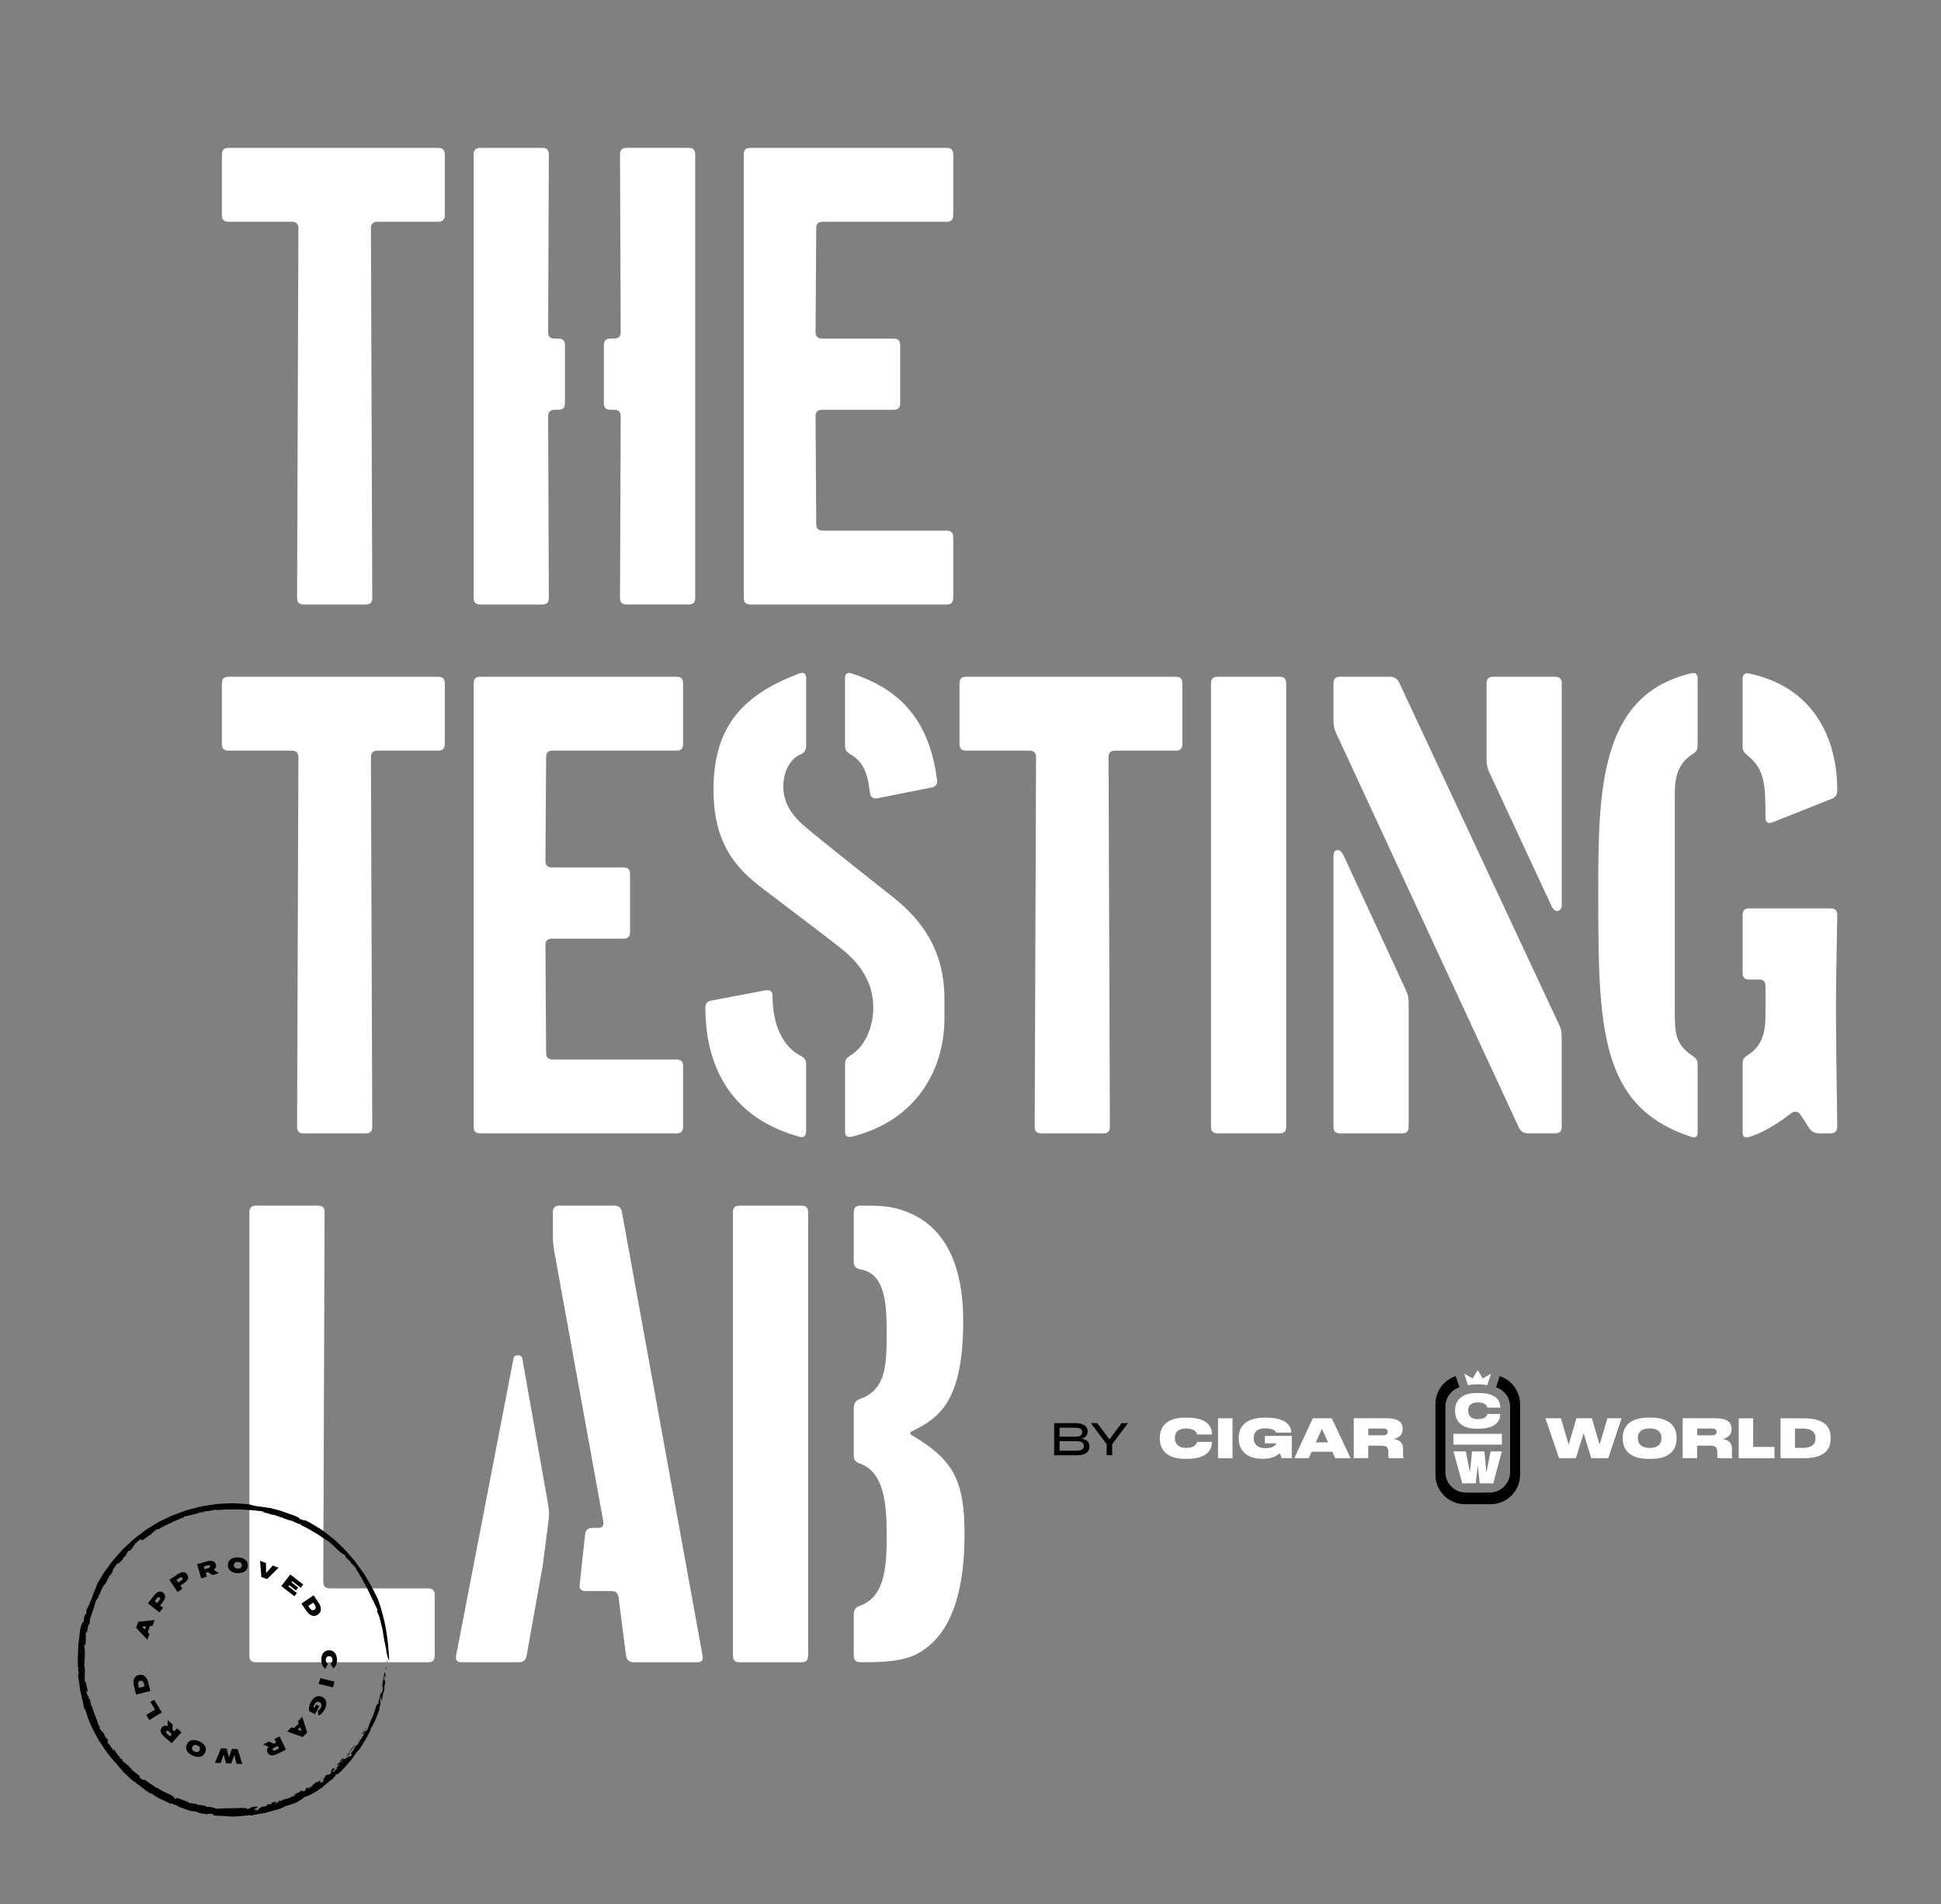 <?xml version="1.0" encoding="utf-8"?>
<!-- Generator: Adobe Illustrator 24.0.3, SVG Export Plug-In . SVG Version: 6.00 Build 0)  -->
<svg version="1.1" id="Layer_1" xmlns="http://www.w3.org/2000/svg" xmlns:xlink="http://www.w3.org/1999/xlink" x="0px" y="0px"
	 viewBox="0 0 595.28 583.89" style="enable-background:new 0 0 595.28 583.89;" xml:space="preserve">
<rect x="0" y="0" width="595.28" height="583.89" fill="#808080" stroke="none"/>
<style type="text/css">
	.st0{fill:#FFFFFF;}
	.st1{fill-rule:evenodd;clip-rule:evenodd;fill:#FFFFFF;}
</style>
<g>
	<g>
		<path class="st0" d="M68.05,47.41c0-1.44,0.62-2.06,2.06-2.06h64.24c1.44,0,2.06,0.62,2.06,2.06v18.53c0,1.44-0.62,2.06-2.06,2.06
			h-18.53c-1.44,0-2.06,0.62-2.06,2.06l0.41,113.25c0,1.44-0.62,2.06-2.06,2.06H93.17c-1.44,0-2.06-0.62-2.06-2.06l0.41-113.25
			c0-1.44-0.62-2.06-2.06-2.06H70.11c-1.44,0-2.06-0.62-2.06-2.06V47.41z"/>
		<path class="st0" d="M147.32,185.36c-1.44,0-2.06-0.62-2.06-2.06V47.41c0-1.44,0.62-2.06,2.06-2.06h18.94
			c1.44,0,2.06,0.62,2.06,2.06l-0.21,54.36c0,1.44,0.62,2.06,2.06,2.06h1.03c1.44,0,2.06,0.62,2.06,2.06v17.71
			c0,1.44-0.62,2.06-2.06,2.06h-1.03c-1.44,0-2.06,0.62-2.06,2.06l0.21,55.59c0,1.44-0.62,2.06-2.06,2.06H147.32z M192.21,185.36
			c-1.44,0-2.06-0.62-2.06-2.06l0.21-55.59c0-1.44-0.62-2.06-2.06-2.06h-1.03c-1.44,0-2.06-0.62-2.06-2.06v-17.71
			c0-1.44,0.62-2.06,2.06-2.06h1.03c1.44,0,2.06-0.62,2.06-2.06l-0.21-54.36c0-1.44,0.62-2.06,2.06-2.06h18.94
			c1.44,0,2.06,0.62,2.06,2.06v135.9c0,1.44-0.62,2.06-2.06,2.06H192.21z"/>
		<path class="st0" d="M230.16,185.36c-1.44,0-2.06-0.62-2.06-2.06V47.41c0-1.44,0.62-2.06,2.06-2.06h60.12
			c1.44,0,2.06,0.62,2.06,2.06v18.53c0,1.44-0.62,2.06-2.06,2.06h-37.89c-1.44,0-2.06,0.62-2.06,2.06l-0.21,31.71
			c0,1.44,0.62,2.06,2.06,2.06h21.83c1.44,0,2.06,0.62,2.06,2.06v17.71c0,1.44-0.62,2.06-2.06,2.06h-21.83
			c-1.44,0-2.06,0.62-2.06,2.06l0.21,32.94c0,1.44,0.62,2.06,2.06,2.06h37.89c1.44,0,2.06,0.62,2.06,2.06v18.53
			c0,1.44-0.62,2.06-2.06,2.06H230.16z"/>
		<path class="st0" d="M68.05,209.59c0-1.44,0.62-2.06,2.06-2.06h64.24c1.44,0,2.06,0.62,2.06,2.06v18.53
			c0,1.44-0.62,2.06-2.06,2.06h-18.53c-1.44,0-2.06,0.62-2.06,2.06l0.41,113.25c0,1.44-0.62,2.06-2.06,2.06H93.17
			c-1.44,0-2.06-0.62-2.06-2.06l0.41-113.25c0-1.44-0.62-2.06-2.06-2.06H70.11c-1.44,0-2.06-0.62-2.06-2.06V209.59z"/>
		<path class="st0" d="M147.32,347.54c-1.44,0-2.06-0.62-2.06-2.06v-135.9c0-1.44,0.62-2.06,2.06-2.06h60.12
			c1.44,0,2.06,0.62,2.06,2.06v18.53c0,1.44-0.62,2.06-2.06,2.06h-37.89c-1.44,0-2.06,0.62-2.06,2.06l-0.21,31.71
			c0,1.44,0.62,2.06,2.06,2.06h21.83c1.44,0,2.06,0.62,2.06,2.06v17.71c0,1.44-0.62,2.06-2.06,2.06h-21.83
			c-1.44,0-2.06,0.62-2.06,2.06l0.21,32.94c0,1.44,0.62,2.06,2.06,2.06h37.89c1.44,0,2.06,0.62,2.06,2.06v18.53
			c0,1.44-0.62,2.06-2.06,2.06H147.32z"/>
		<path class="st0" d="M245.17,348.57c-20.38-5.56-28.83-20.8-28.83-39.53c0-1.44,0.62-2.06,2.06-2.26l16.27-3.09
			c1.44-0.21,2.26,0.21,2.26,1.65c0,6.38,1.65,14.62,8.44,18.33c1.24,0.62,1.85,1.24,1.85,2.68v20.59
			C247.23,348.36,246.4,348.98,245.17,348.57z M259.17,326.33c0-1.44,0.41-1.85,1.65-2.68c4.74-2.88,7-9.06,7-14.62
			c0-5.97-2.26-12.35-10.29-18.53c-8.44-6.59-17.3-13.18-21.83-16.68c-8.65-6.38-16.88-13.59-16.88-31.71
			c0-19.77,9.47-29.24,26.36-35.62c1.24-0.41,2.06,0,2.06,1.44v20.59c0,1.44-0.41,2.26-1.85,2.88c-3.29,1.44-5.15,5.56-5.15,9.68
			c0,4.74,2.06,8.44,6.59,12.35c4.53,3.91,23.06,18.53,26.97,21.62c8.85,7,15.85,16.27,15.85,31.3v5.97
			c0,15.44-8.44,31.3-28.41,36.24c-1.24,0.21-2.06,0-2.06-1.44V326.33z M269.05,244.8c-1.44,0.21-2.06-0.41-2.27-1.85
			c-0.62-5.15-1.65-9.06-5.77-11.53c-1.44-0.82-1.85-1.44-1.85-2.88v-20.59c0-1.44,0.82-1.85,2.06-1.44
			c17.3,5.56,24.09,17.09,26.15,32.53c0.21,1.44-0.41,2.26-1.85,2.47L269.05,244.8z"/>
		<path class="st0" d="M294.27,209.59c0-1.44,0.62-2.06,2.06-2.06h64.24c1.44,0,2.06,0.62,2.06,2.06v18.53
			c0,1.44-0.62,2.06-2.06,2.06h-18.53c-1.44,0-2.06,0.62-2.06,2.06l0.41,113.25c0,1.44-0.62,2.06-2.06,2.06h-18.94
			c-1.44,0-2.06-0.62-2.06-2.06l0.41-113.25c0-1.44-0.62-2.06-2.06-2.06h-19.35c-1.44,0-2.06-0.62-2.06-2.06V209.59z"/>
		<path class="st0" d="M373.46,347.54c-1.44,0-2.06-0.62-2.06-2.06v-135.9c0-1.44,0.62-2.06,2.06-2.06h18.94
			c1.44,0,2.06,0.62,2.06,2.06v135.9c0,1.44-0.62,2.06-2.06,2.06H373.46z"/>
		<path class="st0" d="M426.26,207.53c1.44,0,2.27,0.62,2.88,1.85l49,104.8c0.62,1.24,0.82,2.47,0.82,3.91v27.38
			c0,1.44-0.62,2.06-2.06,2.06h-8.24c-1.44,0-2.26-0.62-2.88-1.85l-56-120.86c-0.62-1.24-0.82-2.47-0.82-3.91v-11.33
			c0-1.44,0.62-2.06,2.06-2.06H426.26z M408.96,262.5c0-1.03,0.41-1.85,1.24-1.85c0.62,0,1.24,0.41,1.85,1.65l19.15,41.39
			c0.62,1.24,0.82,2.47,0.82,3.91v37.89c0,1.44-0.62,2.06-2.06,2.06h-18.94c-1.44,0-2.06-0.62-2.06-2.06V262.5z M476.91,207.53
			c1.44,0,2.06,0.62,2.06,2.06v67.95c0,1.03-0.62,1.85-1.44,1.85c-0.62,0-1.24-0.62-1.65-1.44l-19.15-41.18
			c-0.62-1.24-0.82-2.47-0.82-3.91v-23.27c0-1.44,0.62-2.06,2.06-2.06H476.91z"/>
		<path class="st0" d="M520.64,228.32c0,1.44-0.21,2.06-1.44,2.88c-5.56,3.29-5.56,9.27-5.56,12.77v65.68c0,7,0,10.5,5.56,14.21
			c1.24,0.82,1.44,1.44,1.44,2.88v20.59c0,1.44-0.82,1.65-2.06,1.24c-28.21-9.27-28.41-33.77-28.41-74.95
			c0-30.68,0.21-60.54,28.41-67.12c1.44-0.41,2.06,0.21,2.06,1.65V228.32z M543.5,252.21c-1.24,0.41-2.06,0-2.06-1.44
			c0-9.47,0-14.83-5.56-19.15c-1.44-1.24-1.44-1.85-1.44-3.29v-20.18c0-1.24,0.62-1.85,1.85-1.65
			c19.97,4.12,27.18,19.97,27.18,35.83c0,1.44-0.62,2.26-1.85,2.68L543.5,252.21z M561.41,278.56c1.44,0,2.06,0.62,2.06,2.06
			c0,2.06-0.41,18.33-0.41,29.03c0,10.5,0.41,33.77,0.41,35.83c0,1.24-0.62,2.06-2.06,2.06h-3.29c-1.44,0-2.47-0.41-3.29-1.65
			l-2.68-4.12c-0.82-1.24-2.06-1.03-3.09-0.21c-1.65,1.24-6.59,5.15-12.35,7c-1.44,0.41-2.26,0.21-2.26-1.24v-20.59
			c0-1.44,0-2.27,1.44-3.09c4.53-2.88,5.56-6.79,5.56-12.56v-8.65c0-1.44-0.62-2.06-2.06-2.06h-2.88c-1.44,0-2.06-0.62-2.06-2.06
			v-17.71c0-1.44,0.62-2.06,2.06-2.06H561.41z"/>
		<path class="st0" d="M97.49,369.7c1.44,0,2.06,0.62,2.06,2.06l-0.41,113.25c0,1.44,0.62,2.06,2.06,2.06h30.06
			c1.44,0,2.06,0.62,2.06,2.06v18.53c0,1.44-0.62,2.06-2.06,2.06H78.55c-1.44,0-2.06-0.62-2.06-2.06v-135.9
			c0-1.44,0.62-2.06,2.06-2.06H97.49z"/>
		<path class="st0" d="M168.1,461.33c0.21,1.44,0.41,2.88,0.21,4.32l-1.24,9.68c-0.21,1.44-0.41,3.29-0.62,4.74l-4.94,27.59
			c-0.21,1.44-1.03,2.06-2.47,2.06h-17.5c-1.44,0-1.85-0.62-1.65-2.06l17.5-90.6c0.21-1.44,0.82-1.44,1.44-1.44s1.24,0,1.44,1.44
			L168.1,461.33z M188.28,369.7c1.44,0,2.26,0.62,2.47,2.06l24.71,135.9c0.21,1.44-0.21,2.06-1.65,2.06h-19.35
			c-1.44,0-2.26-0.62-2.47-2.06l-2.27-17.71c-0.21-1.44-0.82-2.06-2.26-2.06h-7.82c-1.44,0-2.06-0.62-1.85-2.06l1.65-15.24
			c0.21-1.44,0.82-2.06,2.27-2.06h1.65c1.44,0,1.85-0.62,1.65-2.06l-15.03-82.77c-0.21-1.44-0.41-2.68-0.41-4.12v-7.82
			c0-1.44,0.62-2.06,2.06-2.06H188.28z"/>
		<path class="st0" d="M224.78,371.76c0-1.44,0.62-2.06,2.06-2.06h18.94c1.44,0,2.06,0.62,2.06,2.06v135.9
			c0,1.44-0.62,2.06-2.06,2.06h-18.94c-1.44,0-2.06-0.62-2.06-2.06V371.76z M261.84,371.76c0-1.44,0.62-2.06,2.06-2.06
			c6.18,0,9.47,0,14.62,2.06c8.65,3.5,16.88,12.35,16.88,33.36c0,25.33-7.82,29.86-16.06,33.97c-0.21,0.21-0.21,0.62,0,0.82
			c12.56,7.41,16.47,13.38,16.47,30.47c0,15.65-3.09,29.86-13.59,36.24c-4.94,3.09-12.35,3.09-18.33,3.09
			c-1.44,0-2.06-0.62-2.06-2.06V495.1c0-1.44,0.62-2.26,1.85-2.68c8.24-2.88,8.24-13.38,8.24-22.03c0-8.03-0.41-18.94-8.24-21.62
			c-1.44-0.41-1.85-1.24-1.85-2.68v-14c0-1.65,0.41-2.47,1.85-3.09c8.24-2.88,8.24-10.71,8.24-20.59c0-7.82-0.21-17.91-8.03-19.15
			c-0.82-0.21-2.06-0.62-2.06-2.06V371.76z"/>
	</g>
	<g>
		<g>
			<g>
				<path d="M100.54,510.2l-0.74,1.46c-0.71-0.39-1.25-1.36-1.27-2.64c-0.03-1.71,0.81-2.95,2.36-2.98
					c1.55-0.03,2.43,1.18,2.46,2.96c0.02,1.21-0.49,2.19-1.17,2.59l-0.79-1.44c0.39-0.27,0.59-0.67,0.58-1.16
					c-0.01-0.68-0.41-1.14-1.05-1.13c-0.64,0.01-1.02,0.48-1.01,1.16C99.92,509.53,100.11,509.93,100.54,510.2z"/>
				<path d="M98.17,514.61l4.38,1.04l-0.42,1.75l-4.38-1.04L98.17,514.61z"/>
				<path d="M94.87,524.74c-0.26-0.75-0.12-1.69,0.42-2.72c0.9-1.69,2.21-2.37,3.59-1.64c1.38,0.73,1.55,2.2,0.66,3.88
					c-0.53,1.01-1.22,1.57-1.85,1.81l-0.24-1.5c0.44-0.21,0.67-0.43,0.9-0.86c0.44-0.83,0.27-1.41-0.32-1.73
					c-0.6-0.32-1.2-0.12-1.63,0.69c-0.15,0.29-0.23,0.53-0.26,0.85l0.31,0.17l0.53-1l0.94,0.5l-1.31,2.46L94.87,524.74z"/>
				<path d="M90.16,529.92l1.47-1.42l-0.26-0.73l1.34-1.29l1.51,4.8l-1.41,1.36l-4.74-1.69l1.36-1.31L90.16,529.92z M91.28,530.37
					l1.22,0.49l-0.45-1.23L91.28,530.37z"/>
				<path d="M82.51,534.02l1.44,0.68l0.73-0.35l-0.53-1.11l1.61-0.77l1.95,4.06l-2.92,1.4c-1.13,0.54-2.26,0.51-2.74-0.5
					c-0.32-0.66-0.13-1.28,0.35-1.77l-1.72-0.75L82.51,534.02z M85.16,535.38L84,535.93c-0.31,0.15-0.48,0.36-0.34,0.66
					c0.15,0.3,0.42,0.3,0.73,0.15l1.17-0.56L85.16,535.38z"/>
				<path d="M65.93,540.55l1.84-4.42l1.75,0.08l0.68,2.7l0.94-2.63l1.75,0.08l1.42,4.57l-1.79-0.09l-0.64-2.72l-0.98,2.64
					l-1.58-0.07l-0.73-2.72l-0.9,2.65L65.93,540.55z"/>
				<path d="M62.93,537.37c-0.61,1.43-2.08,1.73-3.77,1c-1.68-0.72-2.48-1.99-1.87-3.42c0.61-1.43,2.08-1.73,3.77-1.01
					C62.74,534.67,63.54,535.95,62.93,537.37z M58.98,535.68c-0.25,0.59,0.02,1.13,0.73,1.43c0.71,0.3,1.29,0.13,1.54-0.46
					c0.25-0.59-0.02-1.13-0.73-1.43C59.81,534.91,59.23,535.09,58.98,535.68z"/>
				<path d="M52.95,528.8l-0.07,1.59l0.6,0.53l0.82-0.92l1.34,1.19l-2.99,3.37l-2.42-2.15c-0.93-0.83-1.35-1.89-0.6-2.72
					c0.49-0.55,1.13-0.62,1.77-0.36l0.03-1.88L52.95,528.8z M52.74,531.78l-0.97-0.86c-0.26-0.23-0.52-0.31-0.74-0.06
					c-0.22,0.25-0.12,0.5,0.14,0.73l0.97,0.86L52.74,531.78z"/>
				<path d="M46.13,521.89l1.14-0.69l2.37,3.9l-3.85,2.33l-0.93-1.54l2.71-1.64L46.13,521.89z"/>
				<path d="M42.57,513.61c1.39-0.34,2.46,0.57,2.88,2.29l0.65,2.65l-4.38,1.07l-0.65-2.65C40.65,515.25,41.17,513.95,42.57,513.61z
					 M43,515.4c-0.56,0.14-0.78,0.66-0.6,1.41l0.18,0.75l1.78-0.43l-0.18-0.75C44,515.62,43.57,515.26,43,515.4z"/>
				<path d="M46,498.6l-0.72,1.92l0.55,0.54l-0.65,1.75l-3.44-3.68l0.68-1.83l5.01-0.52l-0.66,1.77L46,498.6z M44.8,498.68
					l-1.31,0.08l0.94,0.92L44.8,498.68z"/>
				<path d="M50.04,488.41c0.89,0.7,0.75,1.74-0.09,2.8l-0.86,1.09l0.92,0.73l-1.12,1.41l-3.53-2.8l1.98-2.5
					C48.18,488.07,49.15,487.7,50.04,488.41z M48.95,489.86c-0.27-0.22-0.53-0.1-0.74,0.16l-0.77,0.97l0.76,0.6l0.77-0.97
					C49.18,490.36,49.23,490.07,48.95,489.86z"/>
				<path d="M57.42,482.8c0.63,0.94,0.18,1.88-0.95,2.64l-1.16,0.77l0.65,0.98l-1.5,1l-2.51-3.75l2.66-1.78
					C55.75,481.91,56.79,481.86,57.42,482.8z M55.94,483.86c-0.19-0.29-0.48-0.26-0.76-0.08l-1.03,0.69l0.54,0.8l1.03-0.69
					C56,484.4,56.13,484.14,55.94,483.86z"/>
				<path d="M65.15,482.98l-1.31-0.91l-0.77,0.22l0.34,1.19l-1.72,0.49l-1.24-4.33l3.12-0.89c1.2-0.34,2.32-0.12,2.62,0.95
					c0.2,0.71-0.08,1.28-0.64,1.69l1.57,1.03L65.15,482.98z M62.75,481.2l1.24-0.36c0.33-0.09,0.54-0.27,0.45-0.6
					s-0.36-0.37-0.69-0.27l-1.25,0.36L62.75,481.2z"/>
				<path d="M69.88,479.84c0.07-1.55,1.34-2.35,3.17-2.27c1.83,0.08,3.02,0.99,2.95,2.54c-0.07,1.55-1.34,2.35-3.17,2.27
					C71.01,482.3,69.81,481.39,69.88,479.84z M74.18,480.03c0.03-0.64-0.42-1.05-1.19-1.08c-0.77-0.03-1.25,0.33-1.28,0.97
					c-0.03,0.64,0.42,1.05,1.19,1.08C73.67,481.04,74.15,480.67,74.18,480.03z"/>
				<path d="M81.56,479.28l0.06,3.05l2.04-2.27l1.77,0.66l-3.52,3.5l-1.76-0.65l-0.39-4.94L81.56,479.28z"/>
				<path d="M91.05,488.49l-0.76,0.99l-4.02-3.11l2.75-3.56l3.96,3.07l-0.76,0.99l-2.57-1.99l-0.26,0.33l2.06,1.6l-0.68,0.89
					l-2.06-1.6l-0.29,0.37L91.05,488.49z"/>
				<path d="M97.48,495.12c-1.18,0.81-2.5,0.34-3.5-1.13l-1.54-2.25l3.72-2.54l1.54,2.25C98.7,492.92,98.67,494.31,97.48,495.12z
					 M96.44,493.6c0.48-0.33,0.5-0.89,0.06-1.53l-0.44-0.64l-1.51,1.03l0.44,0.64C95.44,493.75,95.97,493.93,96.44,493.6z"/>
			</g>
		</g>
		<g>
			<g>
				<path d="M118.68,509.95c0-1.08-0.24,0.58-0.06-0.71C118.72,509.39,118.78,509.6,118.68,509.95z"/>
			</g>
			<g>
				<path d="M118.4,505.65c-0.1-0.43-0.16-0.88-0.26-1.33c-0.11-0.45-0.21-0.92-0.3-1.4c-0.18-0.96-0.33-1.96-0.47-2.98
					c-0.22-1-0.47-2-0.73-2.99c-0.13-0.49-0.26-0.98-0.41-1.45c-0.16-0.47-0.38-0.91-0.58-1.34c-0.18-0.41,0.36,0-0.07-0.92
					c-0.21-0.41-0.43-0.86-0.64-1.33c-0.2-0.48-0.42-0.98-0.7-1.47c-0.52-1-1.04-2.09-1.55-3.21c-1.19-2.15-2.35-4.46-3.63-6.32
					l0.24,0.16c-0.48-0.72-1.29-1.41-1.89-2.09c0.04-0.05,0.26,0.16,0.19-0.05c-0.3-0.05-1.17-1.16-1.54-1.35
					c-0.19-0.32-0.05-0.39-0.31-0.79l-0.51-0.24c-0.64-0.38-1.32-0.93-1.98-1.6c-0.68-0.65-1.35-1.42-2.2-1.93
					c0.11,0.02,0.29,0.1,0.19-0.03c-0.68-0.41-1.39-0.87-2.11-1.36c-0.72-0.48-1.43-1.04-2.24-1.46c-1.58-0.9-3.14-1.93-4.78-2.57
					c0.16-0.01,0.34-0.08,0.19-0.24c-0.26,0.13-1.26-0.29-2.12-0.66c-0.27-0.44-1.58-0.4-2.56-0.9l0.11-0.02
					c-0.85-0.05-1.09-0.55-1.8-0.5l-0.43-0.35c-0.44,0.21-1.09-0.46-1.79-0.47l0,0.07c-0.63-0.08-0.91-0.32-1.5-0.42l-0.05-0.05
					c-1.34-0.3-2.11-0.53-2.13-0.29c-0.44-0.27,1.34,0.11,0.64-0.3c-4.53-0.6-9.2-0.81-13.76-0.44c-0.52-0.04-0.86-0.01-0.98-0.09
					c-0.45,0.12-1.7,0.31-2.09,0.5c0.15-0.03-0.31-0.09-0.56-0.06c-0.84,0.04-0.85,0.38-1.76,0.51c0.34-0.16,0.44-0.27,0.3-0.33
					c-0.72,0.39-1.73,0.62-2.61,0.91c0.13-0.08,0.34-0.16,0.28-0.23c-0.91,0.48-1.81,0.38-2.59,0.85l0.27-0.26
					c-1.4,0.32-0.3,0.44-1.48,0.76c0.26-0.15,0.14-0.16,0.17-0.24c-0.49,0.32-1.18,0.62-1.88,0.9c-0.71,0.25-1.35,0.65-1.86,0.91
					c0.05-0.05,0.02-0.08,0.02-0.08c-0.55,0.29-1.13,0.55-1.72,0.83c-0.29,0.14-0.59,0.29-0.89,0.44c-0.29,0.16-0.56,0.37-0.84,0.57
					c-0.46,0.2-0.04-0.4-1.14,0.33c0.19,0.23-1.85,1.27-1,1.15c-0.25,0.13-0.53,0.29-0.82,0.45c-0.28,0.19-0.57,0.39-0.84,0.58
					c-0.55,0.39-1.06,0.76-1.33,1.03c0.34-0.39-0.66,0.04,0.07-0.54l-0.68,0.28c0.01-0.16,0.61-0.41,0.34-0.39
					c-0.37,0.3-1.42,1.18-1.75,1.45c-0.53,0.73-0.9,1.52-1.91,2.49c0.41-0.53-0.51,0.02-0.21-0.32c-0.36,0.58-0.71,1.15-0.99,1.78
					c-0.3,0.35-0.24-0.09-0.63,0.46c0.08,0.03-0.08,0.28-0.17,0.47c-0.14,0.11-1.24,1.47-1.6,1.44c-0.23,0.08,0.46-0.6,0.04-0.29
					c-0.59,0.63-0.48,0.77-1.01,1.45l-0.04-0.01c-0.38,0.43-0.9,1.42-0.4,1.02c0.24-0.31-0.23,0.01,0.19-0.4
					c-0.1,0.42-0.66,1.25-1.17,1.93c0.14-0.26,0.05-0.28,0.05-0.42c-0.27,0.52-0.5,1.07-0.77,1.62c-0.27,0.55-0.56,1.1-0.84,1.68
					c0.11,0.09,0.03-0.54,0.19-0.66c-0.5,0.66-0.93,1.4-1.23,2.16c-0.3,0.76-0.6,1.48-1.02,2.04c0.07-0.21,0.23-0.02,0.19-0.03
					c-0.36,0.7-0.53,0.59-0.68,1.08c-0.13,0-0.27,0.59-0.4,1.11c-0.01,0.29-0.1,0.11,0.05-0.33c-0.08,0.37-0.33,1.26-0.66,2.25
					c-0.16,0.5-0.34,1.02-0.53,1.51c-0.2,0.49-0.3,0.99-0.46,1.38c0.08-0.01,0.02,1.09-0.09,1.46l-0.14-0.19
					c-0.2,0.32-0.31,1.27-0.48,1.3c0.01,0.86,0.62-3.17,0.51-2.03c-0.22,0.25-0.11,1.6-0.29,1.3c-0.19,0.77-0.21,1.54-0.46,2.26
					c0.06-0.21-0.15-0.68-0.24-0.05c-0.14,1.12,0.04,0.33-0.04,1.24l-0.01,0.58c0.17,0.06-0.17,0.99,0.09,0.6
					c-0.16,0.12-0.16,1.61-0.42,1.47l-0.22-0.18c-0.02,0.49,0.2,0.82,0.28,1.21c-0.03,0.06-0.08,0.19-0.11,0.16
					c0.35,0.1-0.09,1.15,0.16,1.74c-0.09,0.5-0.13,1.15-0.16,1.72c0.01,0.58,0.01,1.09-0.09,1.33c0.15,0.78,0.31,1.48,0.28,2.37
					c-0.04-0.17-0.06-0.42-0.14-0.46c-0.08,0.57,0.02,0.7,0.11,1.2c-0.1-0.11-0.06,1.13-0.09,1.76c0.22,0.76,0.37,0.46,0.5,0.52
					c-0.12,0.38,0.02,0.91,0.16,1.46c0.14,0.55,0.29,1.12,0.27,1.58c-0.13-0.24-0.42-1.07-0.38-0.42c-0.17,0.77,0.61,1.33,0.73,2.48
					l0.21-0.35c-0.05,0.54,0.58,1.58,0.26,1.55c0.17,0.35,0.32,1.31,0.55,1.1c0.21,0.92,0.63,1.97,1,2.96
					c0.16,0.5,0.37,0.96,0.53,1.37c0.16,0.41,0.26,0.79,0.27,1.11c0.16,0.22,0.41,0.85,0.48,0.66c-0.05-0.47-0.37-0.51-0.35-0.71
					c0.11,0.21,0.21,0.23,0.25,0.23c0.19,0.55,0.38,0.98-0.08,0.59c0.43,1.25,0.96,1.02,1.73,2.46c-0.14,0-0.11,0.12,0.15,0.53
					l0.65,0.68c0.51,0.93,0.09,0.66-0.07,0.79c0.32,0.47,0.68,1.08,0.98,1.19l0.21,0.7c-0.16-0.51,0.38,0.31,0.58,0.49l-0.2-0.19
					c0,0.13,0.44,0.64,0.66,0.89c0.05-0.14-0.31-0.71-0.5-1.02c0.25,0.18,0.5,0.56,0.81,0.8c-0.23,0.02,0.45,0.83,0.7,1.21
					c0.27,0.45,0.52,0.33,0.6,0.46c-0.07,0.08,0.56,0.64,0.18,0.43c-0.14-0.11-0.2-0.36-0.46-0.52c0.17,0.3,0.01,0.39,0.59,0.83
					c0.43,0.33,0.2-0.36,0.79,0.48c-0.22-0.16-0.31-0.15-0.5-0.26l0.57,0.77l0.16-0.09c0.05,0.13-0.02,0.07,0,0.13
					c0.33,0.08,1.02,1.04,1.31,1.05c0.36,0.32,0.66,0.77,0.98,1.09l-0.08-0.05c0.34,0.45,0.94,0.91,1.37,1.13l-0.04,0.01
					c0.22,0.21,0.77,0.69,1.12,0.85c0.53,0.57-0.22,0.68,0.61,1.02c0.64,0.47,1.19,0.48,1,0.2c0.53,0.47,1.15,0.89,1.76,1.31
					c0.63,0.38,1.26,0.74,1.74,1.2c0.21,0.04,0.13-0.06,0.5,0.12c0.43,0.28,0.89,0.55,1.34,0.82c0.45,0.27,0.96,0.45,1.43,0.68
					c0.94,0.43,1.81,0.87,2.48,1.39c-0.57-0.19-0.11,0.15-0.14,0.25c0.51,0.08,0.49,0.38,0.76,0.2c0.02-0.17,0.09-0.21-0.42-0.5
					c1.18,0.37,2.93,0.99,3.52,1.37c-0.3-0.19-0.03-0.14,0.23-0.1c-0.17,0.22,0.68,0.58,1.38,0.63l0.14-0.13l0.39,0.27
					c0.27,0.02,0.37-0.25,0.99,0.07c0.02,0.07,0.04,0.14,0.15,0.21c0.73,0.03,1.72,0.14,2.46,0.36l0.58,0.32
					c0.33,0.02,0.9-0.03,0.34-0.18c1.27,0.33,2.11,0.48,2.5,0.74c2.31-0.27,5.56-0.1,8.18-0.31l-0.07,0.12
					c0.71,0.07,0.35-0.22,0.85-0.17c-0.22,0.12,0.56,0.22,0.01,0.38c1.03,0.09,1.28-0.32,1.92-0.46c0.08-0.17-0.51,0.18-0.41-0.04
					c0.1-0.07,1.39-0.09,1.51-0.35c0.26,0.05,0.1,0.25-0.03,0.37l0.59-0.2c0.8,0.15-1.64,0.74-0.8,0.96l0.57-0.12
					c0.59,0.16-1.48,0.51-0.02,0.37c0.61-0.21,1.08-0.62,0.51-0.64c1.28-0.28,0.5-0.61,1.87-0.86c0.2,0.02-0.07,0.1-0.35,0.18
					c-0.29,0.06-0.58,0.13-0.43,0.2c0.69,0.12,1.26-0.4,1.84-0.46c-0.65,0.08-0.17-0.29,0.22-0.44c0.71-0.07-0.39,0.33,0.58,0.1
					c0.13-0.17,0.99-0.5,0.2-0.39c0.27-0.38,1.02-0.18,1.48-0.54c0.38,0.12-0.85,0.73,0.24,0.56c-0.22-0.12,1.2-0.7,0.56-0.8
					c0.42-0.09,0.51,0.05,0.26,0.28c0.62-0.09,1.27-0.87,1.6-0.55l0.12-0.27c0.2,0,0.48-0.05,0.82-0.05
					c0.26-0.09,0.64-0.31,0.97-0.46c0.32-0.17,0.58-0.3,0.62-0.14c0.14-0.11,1.26-0.63,0.74-0.62c-0.74,0.21-0.73,0.53-1.23,0.44
					c0.58-0.01,0.98-0.51,1.34-0.77l0.12,0.08c0.22-0.16,0.77-0.4,0.86-0.59c-0.15,0.15-0.02,0.18,0.18,0.12l0.16-0.29
					c0.91-0.55,0.38,0.19,1.29-0.32c-0.2,0.18-0.43,0.32-0.64,0.48c0.13-0.12,0.56-0.07,0.95-0.4c0.08-0.25,0.29-0.62,0.37-0.82
					c0.46-0.37,0.32,0.03,0.72-0.42l-0.54,0.57c-0.07,0.11,0.58-0.02,1.25-0.43c0.4-0.31,0.93-0.92,0.2-0.59
					c0.33-0.21,0.86-0.4,0.66-0.14c0.73-0.51-0.2-0.09,0.4-0.58c0.33-0.07,1.19-0.54,1.77-0.75l-0.48,0.72l0.43-0.32
					c-0.43,0.61,0.39-0.07,0.21,0.36c0.32-0.19,0.63-0.53,0.88-0.79c-1.1,0.34,0.64-1.15,0.17-1.23c1.11-0.94,1.27,0.09,2.06-1.34
					c-0.25,0.1,0.11-0.59-0.51,0.11c0.7-0.58,0.22-0.68,1.11-1.29c-0.49,0.64,0.88-0.31,0.17,0.62c-0.02-0.14-0.54,0.37-0.64,0.51
					c0.37-0.15,0.18,0.32,0.88-0.31c0.4-0.41,0.98-0.95,0.77-1c-0.16-0.13-0.63,0.6-0.5,0.21c0.8-0.8,1.14-0.74,1.19-1.34
					c-0.45,0.56-0.74,0.52-0.83,0.41c0.19-0.2,0.34-0.44,0.51-0.66l-0.01,0.21c0.96-0.91,0.09-0.46,0.97-1.38l0.6-0.27
					c-0.04,0.38-1.33,1.32-0.91,1.4c0.58-0.61,0.62-0.95,1.23-1.47c-0.09,0.15-0.25,0.34-0.34,0.49c0.21-0.21,0.79-0.11,1.38-1.19
					c0.3-0.56,0-0.21-0.1-0.31c0.77-1.11,0.9-1.52,1.4-2.22c0.11,0.3,0.94-1.21,0.59-0.28c-0.4,0.26-1.55,1.83-1.63,2.38
					c0.27-0.1,0.11,0.11-0.12,0.4c-0.25,0.27-0.57,0.6-0.55,0.82c0.75-0.8,0.95-0.57,1.21-0.58c0.2-0.24,0.3-0.53,0.39-0.7
					c-0.08-0.22-0.31,0.1-0.49-0.01c0.77-0.95,1.39-1.96,1.64-2.6c0.32-0.27,0.41-0.06,0.13,0.34c0.44-0.58,0.8-1.24,1.19-1.87
					c0.39-0.63,0.79-1.25,1.18-1.82c-0.74,0.61,0.73-1.35,0.18-0.96c-0.43,0.6-0.97,1.02-0.88,0.61c0.26-0.38,0.11,0.08,0.27-0.05
					c0.16-0.57,0.71-0.65,0.7-1.3c-0.48,1.23,0.23,0.42,0.35,0.75c0.29-0.93,0.14,0.12,0.55-0.74c0.29-0.93,0.7-2.03,1.11-3.01
					c0.69-1.16,1.17-3.17,1.57-4.29c0.28-0.57,0.44-0.07,0.66-0.72c0.19-0.78-0.44,0.49-0.02-0.62l0.03,0.13
					c0.02-0.36,0.73-2.06,0.42-2.49l0.21,0.42c0.08-0.21,0.06-0.42,0.08-0.61c0.1,0.01,0.25-0.22,0.23,0.15
					c0.43-0.66,0.23-1.53,0.37-2.31l-0.26,0.48c0.06-1.37,0.4-2.24,0.5-3.55l0.18,0.06l-0.07-0.79c0.16,0.21,0.31-0.51,0.19-0.93
					c0.1,0.69,0.24,1.39,0.31,2.08c-0.18,0.55-0.14-0.64-0.36-0.3c-0.18,0.29-0.33,1.49-0.18,1.71c0.09-0.46,0.06-0.49,0.05-0.86
					c0.27-0.12,0.15,0.58,0.26,0.95c0.03-0.25,0.16-0.58,0.09-0.65c0.05,0.49-0.01,0.98-0.13,1.79c-0.01-0.56-0.2,0.27-0.24,0.05
					c0.2,0.1,0.16,0.88-0.06,1.86c-0.42,0.64-0.31,1.86-0.67,2.98c-0.1-0.52-0.12-1.14-0.03-1.84c-0.29,0.67-0.19,0.78-0.48,1.45
					c0.07,0.38,0.25,0.69,0.11,1.64l-0.17,0c-0.18,0.84,0.02,0.91-0.39,1.94c-0.36,0.87-0.71,1.76-1.03,2.6
					c-0.4,0.81-0.77,1.56-1.09,2.21l-0.17-0.02c-0.02,0.43-0.28,1.05-0.58,1.69c-0.3,0.64-0.74,1.23-0.94,1.74
					c-0.54,0.74-1.03,1.61-1.47,2.38c-0.49,0.74-0.96,1.35-1.35,1.65c-0.46,0.67-0.91,1.31-1.34,1.95
					c-0.47,0.61-0.98,1.18-1.48,1.76c-0.51,0.58-1.02,1.16-1.54,1.75c-0.57,0.55-1.18,1.08-1.81,1.64l0.26-0.55
					c-0.33,0.53-0.38,0.16-0.79,0.58c0.63-0.31-0.44,0.73-0.66,1.12c-1.25,0.83-2.7,2.08-3.67,3.03l-0.13-0.1
					c-0.95,1-2.5,1.58-3.94,2.41c-0.19,0.05-0.54,0.04-0.98,0.27c-0.69,0.63-1.13,0.82-2.26,1.55c-0.86,0.48-2.39,0.92-3.35,1.17
					c-0.83,0.38-1.66,0.82-2.55,1.07c-0.89,0.26-1.79,0.51-2.7,0.75l-1.36,0.36l-1.4,0.23c-0.93,0.16-1.87,0.33-2.81,0.53
					l-0.29-0.15c-0.91,0.19-1.89,0.26-2.88,0.35c-1,0.05-2.02,0.19-3.01,0.09c-1-0.06-1.98-0.11-2.91-0.17
					c-0.46-0.03-0.92-0.02-1.35-0.07c-0.43-0.05-0.85-0.1-1.24-0.13l0.34-0.28c-0.96-0.25-2.24-0.25-2.03,0.01
					c-0.48-0.13-1.11-0.17-1.68-0.25c-0.56-0.12-1.08-0.26-1.35-0.47c-0.97-0.31-1.24-0.16-2.08-0.33c-0.48-0.16-0.9-0.27-1.26-0.41
					c-0.36-0.14-0.69-0.27-1.01-0.39c-0.64-0.24-1.28-0.45-2.2-0.75l0.44,0.18c0.22,0.01,0.29-0.12-0.15-0.3
					c-0.35-0.09-0.97-0.31-1.41-0.49c-0.44-0.19-0.73-0.28-0.49,0.06c-0.88-0.55-1.98-1.03-3.07-1.51c-1.1-0.48-2.09-1.15-2.87-1.78
					c0.09,0.18-0.35-0.07-0.57-0.12c-0.39-0.24-0.77-0.48-1.15-0.74c-0.35-0.29-0.71-0.57-1.05-0.85c-0.69-0.55-1.35-1.06-1.98-1.42
					c-0.2-0.21,0.48,0.13-0.1-0.32c-0.37-0.23-0.1,0.1-0.56-0.18c-1.15-0.91-2.22-1.95-3.24-2.98c-0.95-1.1-1.82-2.22-2.74-3.18
					c-3.18-3.51-5.73-7.81-7.57-11.96l0.09,0.02c-0.86-1.3-0.95-3.44-1.81-4.43c-0.06-0.36-0.32-1.34-0.12-1.12
					c-0.25-0.56-0.42-1.39-0.6-2.29c-0.09-0.45-0.19-0.91-0.31-1.36c-0.09-0.46-0.17-0.91-0.31-1.33c0.02,0.16,0.05,0.25,0.11,0.43
					c-0.05-0.89-0.19-1.7-0.33-2.53c-0.07-0.42-0.14-0.83-0.21-1.26c-0.05-0.43-0.04-0.88-0.03-1.35c0.04,0.19,0.09,0.53,0.17,0.57
					c0.11-0.72-0.42-1.67-0.06-2.09c-0.02-0.41-0.2-0.28-0.18-0.03c-0.12-2.03,0.05-4.13,0.1-6.25l0.02-0.8l0.1-0.79l0.19-1.59
					l0.2-1.59l0.1-0.79l0.18-0.78c0.98-2.89,0.66-0.03,0.99-2.41c0.12-0.17-0.1-0.18-0.02-0.19c0.06-0.46,0.26-0.78,0.43-1.07
					c0.2-0.28,0.38-0.52,0.39-0.85c-0.31,0.17,0.02-0.44-0.1-0.5c0.79-1.69,1.07-1.97,1.47-3.38l0.06,0.15
					c0.21-0.84,0.58-1.69,0.92-2.51c0.35-0.82,0.64-1.63,0.88-2.34c0.61-1.02,1.21-2.04,1.81-3.05c0.65-0.98,1.37-1.91,2.05-2.86
					c0.36-0.46,0.66-0.97,1.06-1.4l1.15-1.31c0.79-0.85,1.49-1.79,2.37-2.55l2.54-2.38c0.89-0.73,1.83-1.42,2.74-2.13
					c0.9-0.74,1.89-1.34,2.88-1.95c1-0.59,1.94-1.29,3.02-1.75c1.04-0.49,2.08-0.99,3.12-1.48c1.06-0.44,2.15-0.8,3.22-1.21
					c0.54-0.19,1.07-0.41,1.62-0.58l1.66-0.43c1.11-0.27,2.21-0.62,3.33-0.81c1.13-0.17,2.27-0.35,3.4-0.52l0.85-0.13l0.86-0.05
					l1.73-0.08c2.3-0.2,4.62,0.05,6.95,0.21c2.14,0.58,2.28,0.64,4.67,0.86c-0.11,0.04-0.26,0.03-0.11,0.1
					c0.18-0.28,1.65,0.34,1.93,0.15c1.66,0.47,3.29,0.79,4.85,1.42c0.79,0.28,1.58,0.56,2.38,0.85c0.81,0.27,1.56,0.71,2.37,1.07
					c-0.52-0.22-0.86-0.14-0.26,0.13l0.7,0.15l0.07,0.11c0.43,0.16,0.94,0.26,0.55-0.02c0.51,0.24,1.03,0.45,1.52,0.72l1.44,0.85
					c0.95,0.59,1.94,1.11,2.83,1.78l2.64,2.03l0.65,0.51l0.6,0.57l1.2,1.14c1.67,1.45,3.01,3.21,4.47,4.83l1.94,2.64
					c0.32,0.44,0.66,0.87,0.96,1.32l0.86,1.4c0.25,0.46,0.53,0.95,0.84,1.47c0.31,0.52,0.65,1.05,0.92,1.63
					c0.58,1.14,1.17,2.3,1.68,3.3c2.29,6.3,3.21,12.25,3.5,18.97C119.42,509.24,118.7,508.36,118.4,505.65z"/>
			</g>
			<g>
				<path d="M118.64,511.25c-0.14,0.23-0.25,0.98-0.4,0.37C118.37,511.55,118.53,511.17,118.64,511.25z"/>
			</g>
			<g>
				<path d="M112.33,530.09c0.02,0.04-0.17,0.23-0.22,0.27c0.1-0.22,0.1-0.48,0.24-0.62C112.26,529.97,112.33,529.96,112.33,530.09z
					"/>
			</g>
			<g>
				<path d="M109.74,534.4c-0.06-0.13,0.42-1.1,0.74-1.64L109.74,534.4z"/>
			</g>
			<g>
				<path d="M106.6,537.87c-0.33,0.25-0.29,0.14,0.03-0.29C106.7,537.58,106.62,537.74,106.6,537.87z"/>
			</g>
			<g>
				<path d="M106.59,538.29c-0.26,0.29-0.44,0.39-0.62,0.48C106.06,538.83,106.53,538.07,106.59,538.29z"/>
			</g>
			<g>
				<path d="M99.07,544.99c-0.19,0.15-0.55,0.54-0.81,0.57C98.52,545.49,99.12,544.75,99.07,544.99z"/>
			</g>
			<g>
				<path d="M95.32,547.79c-0.13,0.07-0.2,0.09-0.33,0.21c-0.26,0.1-0.06-0.13,0.14-0.26L95.32,547.79z"/>
			</g>
			<g>
				<polygon points="27.21,519.97 27.39,520.45 27.26,520.41 				"/>
			</g>
			<g>
				<path d="M33.6,483.82c0.21-0.47,0.3-0.23,0.35-0.29C33.69,483.91,33.92,483.3,33.6,483.82z"/>
			</g>
			<g>
				<polygon points="47.98,469.44 47.85,469.53 47.77,469.3 				"/>
			</g>
		</g>
	</g>
	<g>
		<g>
			<g>
				<path class="st1" d="M456.02,421.95l-1.29,0.75l-0.77-1.29l-0.77-1.29l-0.78,1.29l-0.78,1.29l-1.29-0.75l-1.29-0.75l0.59,1.8
					l0.59,1.8c0,0,0.71-0.3,2.94-0.3s2.94,0.3,2.94,0.3l0.59-1.8l0.59-1.8L456.02,421.95z"/>
				<g>
					<g>
						<path class="st0" d="M448.47,454.85l-2.72-9.79h3.8l1.28,6.46l0.62-6.46h3.79l0.62,6.46l1.28-6.46h3.46l-2.63,9.79h-4.16
							l-0.6-5.48l-0.62,5.48H448.47z"/>
					</g>
					<rect x="445.75" y="439.68" class="st0" width="14.86" height="3.31"/>
					<g>
						<path class="st0" d="M452.9,438.11c-5.5,0-6.64-3.21-6.64-5.29v-0.43c0-2.1,1.13-5.23,6.64-5.23h0.64
							c5.56,0,6.57,2.57,6.57,4.36v0.11h-3.98c-0.03-0.26-0.27-1.6-2.91-1.6c-2.47,0-2.95,1.43-2.95,2.45v0.17
							c0,1.01,0.51,2.52,2.97,2.52c2.62,0,2.87-1.35,2.89-1.58h3.98v0.11c0,1.65-1,4.39-6.57,4.39H452.9z"/>
					</g>
				</g>
				<path d="M459.94,421.98l-0.02,0.07l-0.59,1.8l-0.51,1.55c2.49,0.83,4.3,3.18,4.3,5.94v20.1c0,3.44-2.82,6.26-6.26,6.26h-7.32
					c-3.44,0-6.26-2.82-6.26-6.26v-20.1c0-2.76,1.81-5.11,4.29-5.94l-0.51-1.55l-0.59-1.8l-0.02-0.07
					c-3.61,1.18-6.22,4.57-6.22,8.57v21.69c0,4.97,4.04,9.02,9.02,9.02h7.92c4.97,0,9.02-4.04,9.02-9.02v-21.69
					C466.16,426.56,463.54,423.16,459.94,421.98z"/>
			</g>
			<g>
				<path class="st0" d="M363.36,447.35c-6.35,0-7.66-3.7-7.66-6.1v-0.49c0-2.42,1.3-6.04,7.66-6.04h0.74
					c6.41,0,7.58,2.96,7.58,5.03v0.13h-4.59c-0.03-0.3-0.31-1.84-3.36-1.84c-2.85,0-3.4,1.64-3.4,2.83v0.2
					c0,1.17,0.59,2.91,3.42,2.91c3.03,0,3.31-1.56,3.34-1.83h4.59v0.13c0,1.91-1.15,5.07-7.58,5.07H363.36z"/>
				<path class="st0" d="M378,447.15h-4.44v-12.24H378V447.15z"/>
				<path class="st0" d="M387.16,447.33c-5.62,0-7.27-3.39-7.27-6.18v-0.33c0-2.7,1.58-6.1,7.86-6.1h0.58
					c6.38,0,7.68,2.73,7.68,4.51v0.07h-4.65c-0.12-0.31-0.58-1.3-3.31-1.3c-2.83,0-3.55,1.46-3.55,2.91v0.16
					c0,1.38,0.79,3.01,3.55,3.01c2.65,0,3.29-1.1,3.36-1.48h-3.5v-2.29h8.26v6.84h-3.14c-0.07-0.41-0.36-1.18-0.59-1.56
					c-0.39,0.43-1.84,1.74-4.98,1.74H387.16z"/>
				<path class="st0" d="M408.59,445.16h-6.33l-0.89,1.99h-4.42l5.66-12.24h5.81l5.79,12.24h-4.7L408.59,445.16z M405.42,438.12
					l-1.86,4.18h3.75L405.42,438.12z"/>
				<path class="st0" d="M430.29,444.17v1.89c0,0.64,0.08,0.84,0.18,1v0.08h-4.56c-0.05-0.07-0.12-0.3-0.12-0.76v-1.04
					c0-1.58-0.54-2.04-2.29-2.04h-3.88v3.83h-4.44v-12.24h9.88c4.47,0,5.12,1.74,5.12,3.34v0.12c0,1.74-1.35,2.62-2.75,2.89
					C429.02,441.51,430.29,442.28,430.29,444.17z M419.63,440.13h4.52c1.17,0,1.43-0.51,1.43-1.05v-0.03c0-0.53-0.26-1-1.43-1h-4.52
					V440.13z"/>
			</g>
			<g>
				<path class="st0" d="M478.14,447.15l-4.19-12.24h4.75l2.4,8.08l2.37-8.08h4.74l2.37,8.08l2.4-8.08h4.33l-4.08,12.24h-5.2
					l-2.35-7.65l-2.37,7.65H478.14z"/>
				<path class="st0" d="M506.3,434.7c6.53,0,7.88,3.52,7.88,6.05v0.49c0,2.5-1.33,6.12-7.88,6.12h-0.74
					c-6.51,0-7.88-3.62-7.88-6.12v-0.49c0.02-2.53,1.37-6.05,7.88-6.05H506.3z M505.92,438.02c-3.09,0-3.6,1.69-3.6,2.86v0.18
					c0,1.18,0.56,2.93,3.62,2.93c3.08,0,3.6-1.74,3.6-2.93v-0.18C509.54,439.72,509.03,438.02,505.92,438.02z"/>
				<path class="st0" d="M531.16,444.17v1.89c0,0.64,0.08,0.84,0.18,1v0.08h-4.56c-0.05-0.07-0.12-0.3-0.12-0.76v-1.04
					c0-1.58-0.54-2.04-2.29-2.04h-3.88v3.83h-4.44v-12.24h9.88c4.47,0,5.12,1.74,5.12,3.34v0.12c0,1.74-1.35,2.62-2.75,2.89
					C529.9,441.51,531.16,442.28,531.16,444.17z M520.51,440.13h4.52c1.17,0,1.43-0.51,1.43-1.05v-0.03c0-0.53-0.26-1-1.43-1h-4.52
					V440.13z"/>
				<path class="st0" d="M537.68,434.92v8.77h6.52v3.47h-10.96v-12.24H537.68z"/>
				<path class="st0" d="M546.06,434.92h7.2c6.68,0,8.16,3.01,8.16,5.77v0.49c0,2.8-1.35,5.97-8.16,5.97h-7.2V434.92z M550.5,443.99
					h2.24c3.65,0,4.05-1.71,4.05-2.94v-0.1c0-1.18-0.41-2.89-4.05-2.89h-2.24V443.99z"/>
			</g>
		</g>
		<g>
			<path d="M334.13,443.55c0,1.77-1.45,2.7-3.77,2.7h-7.06v-9.85h6.65c2.17,0,3.62,0.89,3.62,2.5c0,1.12-0.69,2.14-2.14,2.24
				C332.97,441.24,334.13,441.94,334.13,443.55z M324.96,440.55h4.73c1.32,0,2.21-0.29,2.21-1.38c0-1.08-0.89-1.37-2.21-1.37h-4.73
				V440.55z M332.4,443.38c0-1.11-0.89-1.46-2.36-1.46h-5.08v2.93h5.08C331.52,444.84,332.4,444.49,332.4,443.38z"/>
			<path d="M336.5,436.4l3.76,4.99l3.73-4.99h1.94l-4.84,6.44v3.4h-1.69v-3.4l-4.85-6.44H336.5z"/>
		</g>
	</g>
</g>
</svg>
